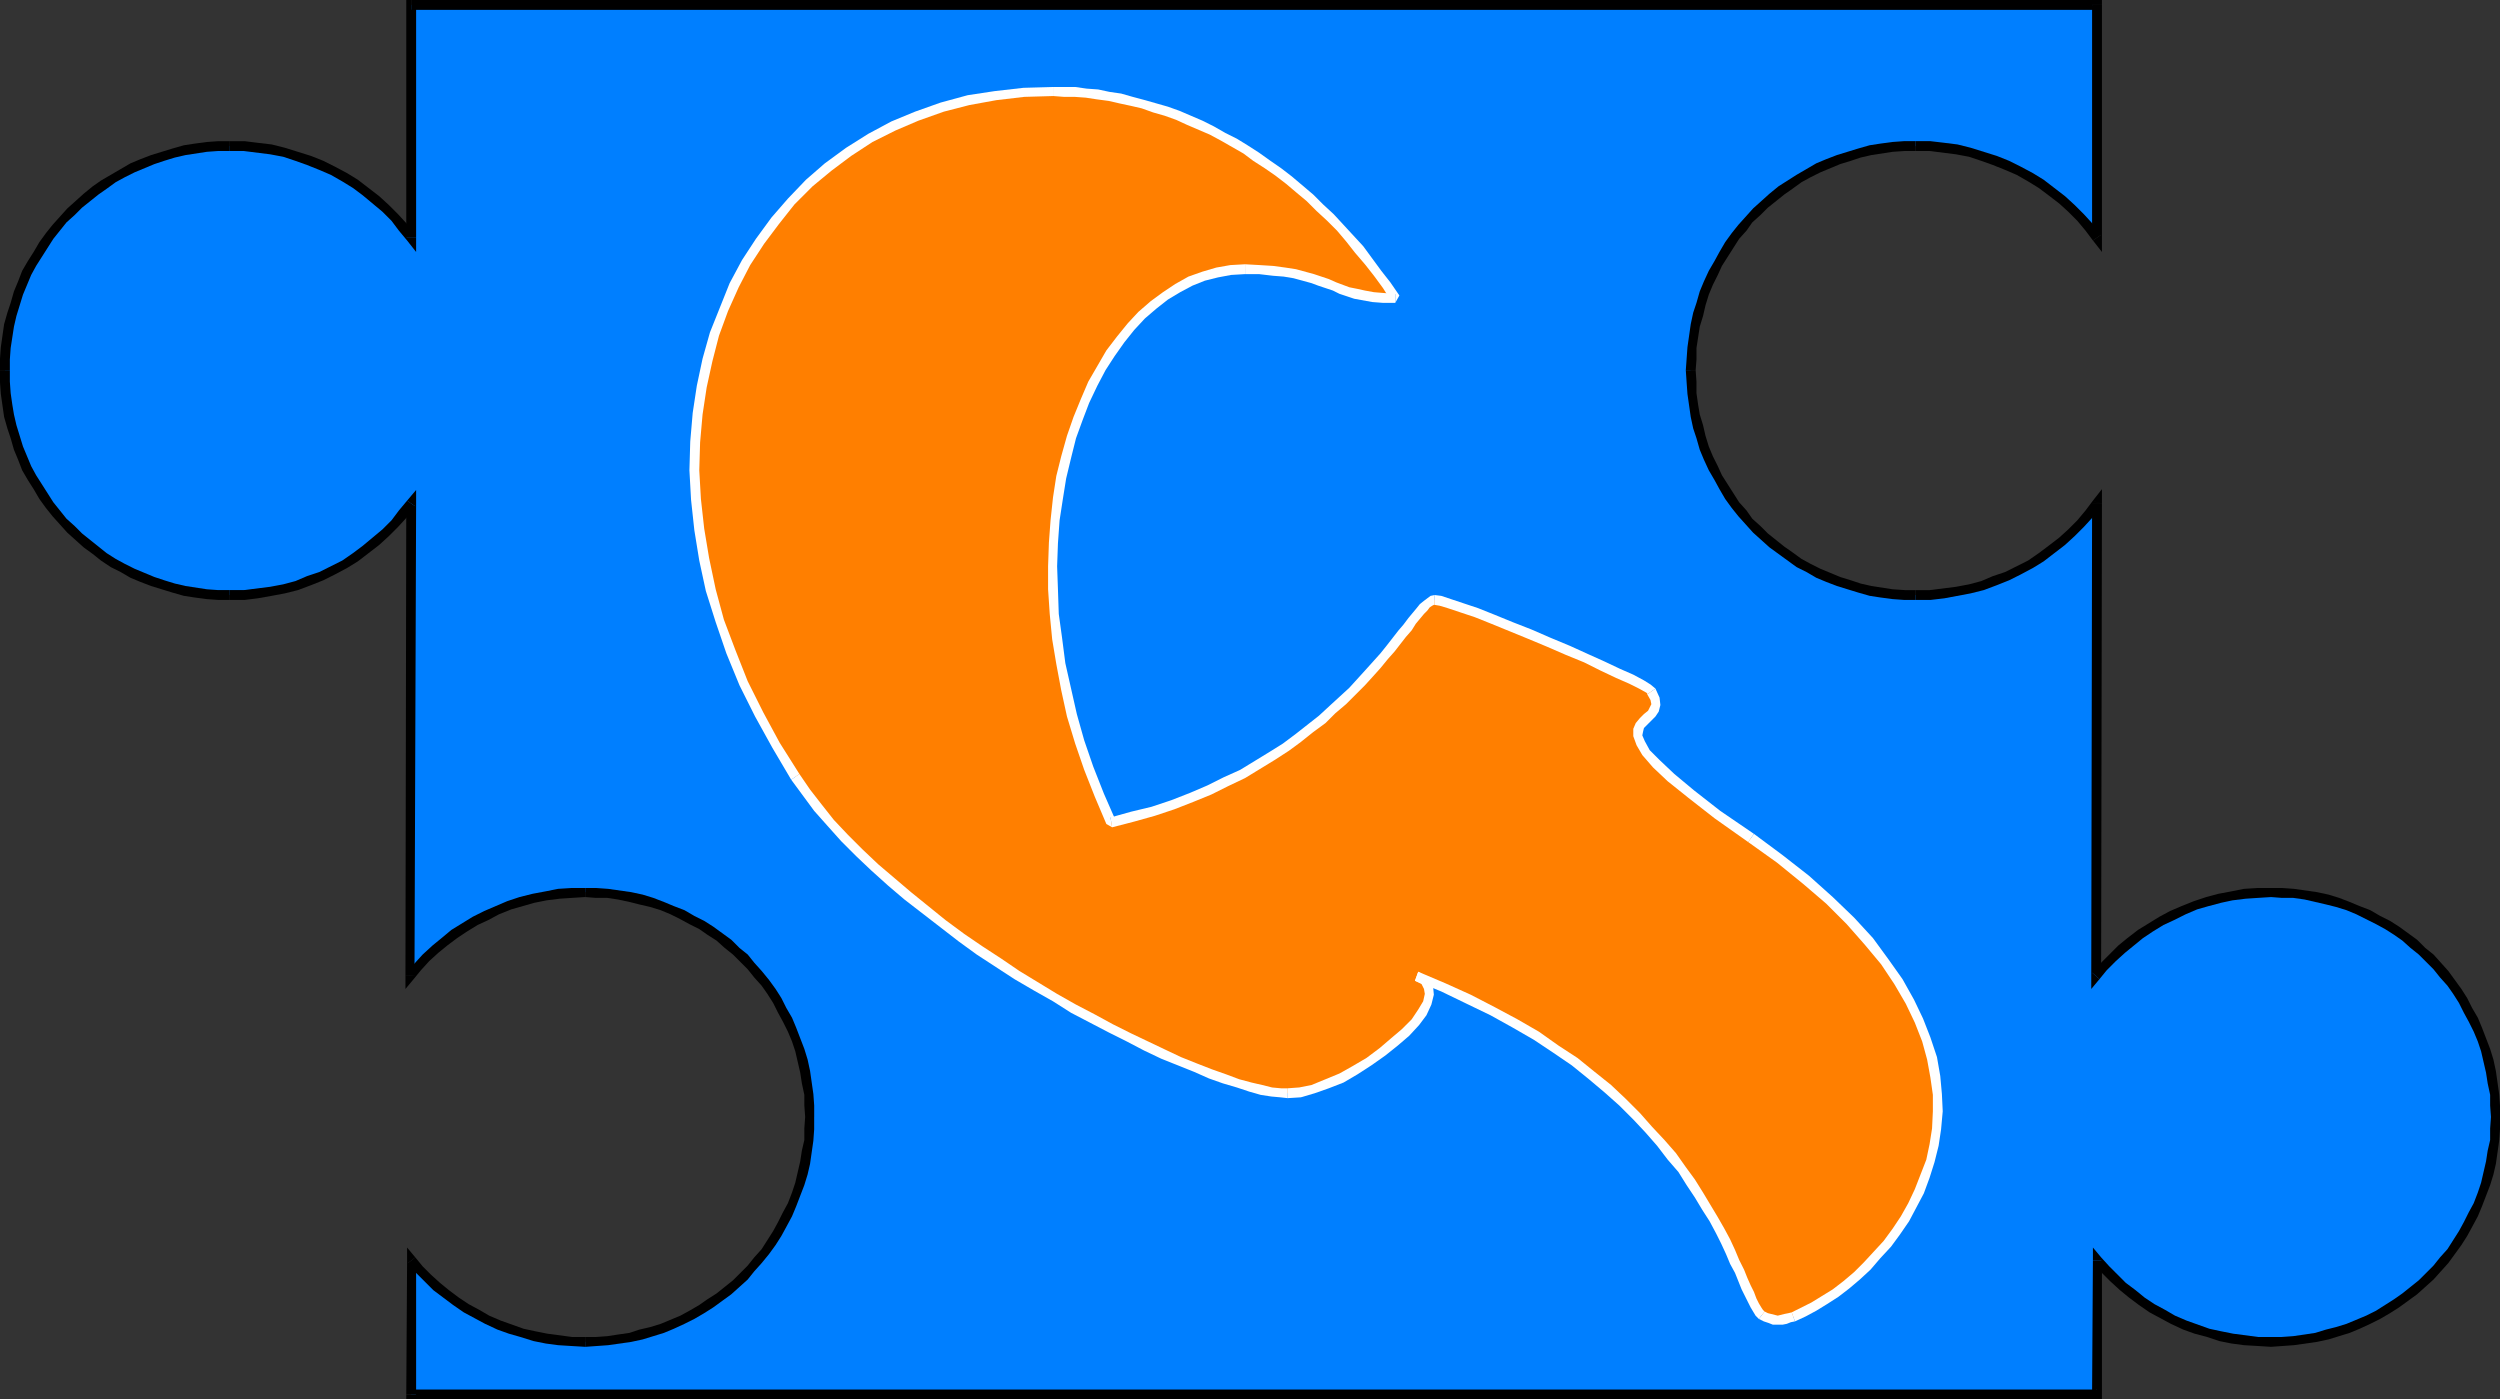 <?xml version="1.0" encoding="UTF-8" standalone="no"?>
<svg
   version="1.0"
   width="130.237mm"
   height="72.899mm"
   id="svg38"
   sodipodi:docname="Puzzle G.wmf"
   xmlns:inkscape="http://www.inkscape.org/namespaces/inkscape"
   xmlns:sodipodi="http://sodipodi.sourceforge.net/DTD/sodipodi-0.dtd"
   xmlns="http://www.w3.org/2000/svg"
   xmlns:svg="http://www.w3.org/2000/svg">
  <rect width="100%" height="100%" fill="#333333" stroke="none"/>
  <sodipodi:namedview
     id="namedview38"
     pagecolor="#ffffff"
     bordercolor="#000000"
     borderopacity="0.25"
     inkscape:showpageshadow="2"
     inkscape:pageopacity="0.0"
     inkscape:pagecheckerboard="0"
     inkscape:deskcolor="#d1d1d1"
     inkscape:document-units="mm" />
  <defs
     id="defs1">
    <pattern
       id="WMFhbasepattern"
       patternUnits="userSpaceOnUse"
       width="6"
       height="6"
       x="0"
       y="0" />
  </defs>
  <path
     style="fill:#007fff;fill-opacity:1;fill-rule:evenodd;stroke:none"
     d="M 412.888,0.97 V 46.702 l -1.616,-1.939 -1.616,-1.939 -1.778,-1.778 -1.939,-1.778 -1.939,-1.616 -2.101,-1.454 -2.101,-1.293 -2.262,-1.293 -2.424,-1.131 -2.262,-0.97 -2.424,-0.808 -2.586,-0.646 -2.586,-0.646 -2.586,-0.323 -2.747,-0.323 h -2.747 -2.262 l -2.262,0.162 -2.262,0.323 -2.101,0.323 -2.101,0.485 -2.101,0.646 -2.101,0.646 -1.939,0.808 -1.939,0.97 -2.101,0.97 -1.778,1.131 -1.778,1.131 -1.778,1.131 -1.616,1.293 -1.616,1.454 -1.616,1.454 -1.454,1.454 -1.293,1.616 -1.293,1.778 -1.293,1.616 -1.131,1.939 -1.131,1.778 -0.97,1.939 -0.808,1.939 -0.808,1.939 -0.646,2.101 -0.646,2.101 -0.485,2.101 -0.323,2.262 -0.323,2.262 -0.162,2.101 -0.162,2.262 0.162,2.424 0.162,2.262 0.323,2.101 0.323,2.262 0.485,2.101 0.646,2.101 0.646,2.101 0.808,1.939 0.808,1.939 0.97,1.939 1.131,1.778 1.131,1.939 1.293,1.616 1.293,1.778 1.293,1.616 1.454,1.454 1.616,1.454 1.616,1.454 1.616,1.293 1.778,1.131 1.778,1.293 1.778,0.97 2.101,0.97 1.939,0.97 1.939,0.808 2.101,0.646 2.101,0.646 2.101,0.485 2.101,0.323 2.262,0.323 2.262,0.162 h 2.262 2.747 l 2.747,-0.323 2.586,-0.323 2.586,-0.646 2.586,-0.646 2.424,-0.808 2.262,-0.97 2.424,-1.131 2.262,-1.293 2.101,-1.293 2.101,-1.454 1.939,-1.616 1.939,-1.778 1.778,-1.778 1.616,-1.939 1.616,-1.939 -0.162,92.918 1.454,-1.778 1.778,-1.778 1.778,-1.616 1.778,-1.616 1.939,-1.454 2.101,-1.293 1.939,-1.293 2.262,-1.131 2.101,-0.97 2.424,-0.97 2.262,-0.646 2.424,-0.808 2.424,-0.485 2.586,-0.323 2.586,-0.162 2.586,-0.162 2.262,0.162 2.262,0.162 2.262,0.323 2.101,0.323 2.101,0.485 2.101,0.646 2.101,0.646 1.939,0.808 1.939,0.808 1.939,1.131 1.939,0.97 1.778,1.131 1.778,1.293 1.616,1.293 1.616,1.454 1.616,1.293 1.454,1.616 1.293,1.616 1.293,1.616 1.293,1.778 1.131,1.778 0.97,1.939 1.131,1.778 0.808,2.101 0.808,1.939 0.646,2.101 0.646,2.101 0.485,2.101 0.323,2.262 0.323,2.101 0.162,2.262 0.162,2.262 -0.162,2.262 -0.162,2.262 -0.323,2.262 -0.323,2.101 -0.485,2.262 -0.646,1.939 -0.646,2.101 -0.808,2.101 -0.808,1.939 -1.131,1.939 -0.97,1.778 -1.131,1.778 -1.293,1.778 -1.293,1.616 -1.293,1.616 -1.454,1.616 -1.616,1.454 -1.616,1.293 -1.616,1.454 -1.778,1.131 -1.778,1.131 -1.939,1.131 -1.939,0.97 -1.939,0.808 -1.939,0.808 -2.101,0.646 -2.101,0.646 -2.101,0.485 -2.101,0.485 -2.262,0.323 h -2.262 l -2.262,0.162 -2.586,-0.162 -2.586,-0.162 -2.424,-0.323 -2.424,-0.485 -2.424,-0.646 -2.262,-0.646 -2.262,-0.97 -2.262,-0.97 -2.101,-1.131 -2.101,-1.131 -1.939,-1.293 -1.939,-1.454 -1.778,-1.616 -1.939,-1.616 -1.616,-1.616 -1.616,-1.778 v 26.34 H 80.962 v -26.34 l 1.616,1.778 1.616,1.616 1.778,1.616 1.939,1.616 1.778,1.454 2.101,1.293 2.101,1.131 2.101,1.131 2.262,0.97 2.262,0.97 2.262,0.646 2.424,0.646 2.424,0.485 2.424,0.323 2.586,0.162 2.586,0.162 2.262,-0.162 h 2.101 l 2.262,-0.323 2.262,-0.485 2.101,-0.485 2.101,-0.646 2.101,-0.646 1.939,-0.808 1.939,-0.808 1.939,-0.97 1.939,-1.131 1.778,-1.131 1.778,-1.131 1.616,-1.454 1.616,-1.293 1.454,-1.454 1.454,-1.616 1.454,-1.616 1.293,-1.616 1.293,-1.778 1.131,-1.778 0.97,-1.778 1.131,-1.939 0.808,-1.939 0.808,-2.101 0.646,-2.101 0.646,-1.939 0.485,-2.262 0.323,-2.101 0.323,-2.262 0.162,-2.262 0.162,-2.262 -0.162,-2.262 -0.162,-2.262 -0.323,-2.101 -0.323,-2.262 -0.485,-2.101 -0.646,-2.101 -0.646,-2.101 -0.808,-1.939 -0.808,-2.101 -1.131,-1.778 -0.97,-1.939 -1.131,-1.778 -1.293,-1.778 -1.293,-1.616 -1.454,-1.616 -1.454,-1.616 -1.454,-1.293 -1.616,-1.454 -1.616,-1.293 -1.778,-1.293 -1.778,-1.131 -1.939,-0.97 -1.939,-1.131 -1.939,-0.808 -1.939,-0.808 -2.101,-0.646 -2.101,-0.646 -2.101,-0.485 -2.262,-0.323 -2.262,-0.323 -2.101,-0.162 -2.262,-0.162 -2.747,0.162 -2.424,0.162 -2.586,0.323 -2.424,0.485 -2.424,0.808 -2.262,0.646 -2.424,0.97 -2.262,0.97 -2.101,1.131 -2.101,1.293 -1.939,1.293 -1.939,1.454 -1.939,1.616 -1.778,1.616 -1.616,1.778 -1.616,1.778 0.323,-92.918 -1.616,1.939 -1.616,1.939 -1.778,1.778 -1.939,1.778 -1.939,1.616 -2.101,1.454 -2.101,1.293 -2.262,1.293 -2.424,1.131 -2.424,0.97 -2.262,0.808 -2.586,0.646 -2.586,0.646 -2.747,0.323 -2.586,0.323 h -2.747 -2.262 l -2.262,-0.162 -2.262,-0.323 -2.101,-0.323 -2.101,-0.485 -2.262,-0.646 -1.939,-0.646 -1.939,-0.808 -2.101,-0.97 -1.939,-0.97 -1.778,-0.97 -1.778,-1.293 -1.778,-1.131 -1.616,-1.293 -1.616,-1.454 -1.616,-1.454 -1.454,-1.454 -1.293,-1.616 L 9.696,99.382 8.565,97.766 7.434,95.827 6.302,94.05 5.333,92.11 4.363,90.171 3.555,88.232 2.909,86.131 2.424,84.031 1.778,81.93 1.454,79.667 1.131,77.567 0.97,75.304 V 72.88 70.618 L 1.131,68.517 1.454,66.255 1.778,63.993 2.424,61.892 2.909,59.791 3.555,57.69 4.363,55.751 5.333,53.812 6.302,51.873 7.434,50.095 8.565,48.156 9.696,46.54 l 1.454,-1.778 1.293,-1.616 1.454,-1.454 1.616,-1.454 1.616,-1.454 1.616,-1.293 1.778,-1.131 1.778,-1.131 1.778,-1.131 1.939,-0.97 2.101,-0.97 1.939,-0.808 1.939,-0.646 2.262,-0.646 2.101,-0.485 2.101,-0.323 2.262,-0.323 2.262,-0.162 h 2.262 2.747 l 2.586,0.323 2.747,0.323 2.586,0.646 2.586,0.646 2.262,0.808 2.424,0.97 2.424,1.131 2.262,1.293 2.101,1.293 2.101,1.454 1.939,1.616 1.939,1.778 1.778,1.778 1.616,1.939 1.616,1.939 V 0.97 Z"
     id="path1" />
  <path
     style="fill:#000000;fill-opacity:1;fill-rule:evenodd;stroke:none"
     d="m 412.08,47.348 1.778,-0.646 V 0.97 h -1.939 V 46.702 l 1.778,-0.485 -1.616,1.131 1.778,2.262 v -2.909 z"
     id="path2" />
  <path
     style="fill:#000000;fill-opacity:1;fill-rule:evenodd;stroke:none"
     d="m 377.174,29.734 v 0 h 2.747 l 2.586,0.323 2.586,0.323 2.586,0.485 2.424,0.808 2.262,0.808 2.424,0.97 2.262,0.97 2.262,1.293 2.101,1.293 1.939,1.454 2.101,1.616 1.778,1.616 1.778,1.778 1.616,1.939 1.454,1.939 1.616,-1.131 -1.616,-2.101 -1.778,-1.939 -1.778,-1.778 -1.939,-1.778 -2.101,-1.616 -2.101,-1.616 -2.101,-1.293 -2.424,-1.293 -2.262,-1.131 -2.424,-0.97 -2.586,-0.808 -2.586,-0.808 -2.586,-0.646 -2.586,-0.323 -2.747,-0.323 h -2.909 v 0 z"
     id="path3" />
  <path
     style="fill:#000000;fill-opacity:1;fill-rule:evenodd;stroke:none"
     d="m 333.865,72.88 v 0 l 0.162,-2.101 v -2.262 l 0.323,-2.101 0.323,-2.101 0.646,-2.101 0.485,-2.101 0.646,-2.101 0.808,-1.939 0.97,-1.939 0.808,-1.778 1.131,-1.778 1.131,-1.778 1.131,-1.778 1.454,-1.616 1.131,-1.616 1.616,-1.454 1.454,-1.454 1.616,-1.293 1.616,-1.293 1.616,-1.131 1.778,-1.293 1.778,-0.97 1.939,-0.97 1.939,-0.808 1.939,-0.808 2.101,-0.646 1.939,-0.646 2.101,-0.485 2.101,-0.323 2.101,-0.323 2.424,-0.162 h 2.101 v -1.939 h -2.262 l -2.262,0.162 -2.424,0.323 -2.101,0.323 -2.262,0.646 -2.101,0.646 -2.101,0.646 -2.101,0.808 -1.939,0.808 -1.939,1.131 -1.939,1.131 -1.778,1.131 -1.778,1.131 -1.778,1.454 -1.616,1.454 -1.616,1.454 -1.454,1.616 -1.454,1.616 -1.293,1.616 -1.293,1.778 -1.131,1.939 -0.97,1.778 -1.131,1.939 -0.97,2.101 -0.808,1.939 -0.646,2.262 -0.646,1.939 -0.485,2.262 -0.323,2.262 -0.323,2.262 -0.162,2.262 -0.162,2.262 v 0 z"
     id="path4" />
  <path
     style="fill:#000000;fill-opacity:1;fill-rule:evenodd;stroke:none"
     d="m 377.174,116.188 v 0 h -2.101 l -2.424,-0.162 -2.101,-0.323 -2.101,-0.323 -2.101,-0.485 -1.939,-0.646 -2.101,-0.646 -1.939,-0.808 -1.939,-0.808 -1.939,-0.97 -1.778,-0.97 -1.778,-1.293 -1.616,-1.131 -1.616,-1.293 -1.616,-1.293 -1.454,-1.454 -1.616,-1.454 -1.131,-1.616 -1.454,-1.616 -1.131,-1.778 -1.131,-1.778 -1.131,-1.778 -0.808,-1.778 -0.97,-1.939 -0.808,-1.939 -0.646,-2.101 -0.485,-2.101 -0.646,-2.101 -0.323,-1.939 -0.323,-2.262 v -2.262 l -0.162,-2.262 h -1.939 l 0.162,2.424 0.162,2.262 0.323,2.262 0.323,2.262 0.485,2.262 0.646,1.939 0.646,2.262 0.808,1.939 0.97,2.101 1.131,1.939 0.97,1.778 1.131,1.939 1.293,1.778 1.293,1.616 1.454,1.616 1.454,1.616 1.616,1.454 1.616,1.454 1.778,1.293 1.778,1.293 1.778,1.293 1.939,0.97 1.939,1.131 1.939,0.808 2.101,0.808 2.101,0.646 2.101,0.646 2.262,0.646 2.101,0.323 2.424,0.323 2.262,0.162 h 2.262 v 0 z"
     id="path5" />
  <path
     style="fill:#000000;fill-opacity:1;fill-rule:evenodd;stroke:none"
     d="m 413.857,99.221 -1.778,-0.646 -1.454,1.939 -1.616,1.939 -1.778,1.778 -1.778,1.616 -2.101,1.616 -1.939,1.454 -2.101,1.454 -2.262,1.131 -2.262,1.131 -2.424,0.808 -2.262,0.97 -2.424,0.646 -2.586,0.485 -2.586,0.323 -2.586,0.323 h -2.747 v 1.939 h 2.909 l 2.747,-0.323 2.586,-0.485 2.586,-0.485 2.586,-0.646 2.586,-0.97 2.424,-0.97 2.262,-1.131 2.424,-1.293 2.101,-1.293 2.101,-1.616 2.101,-1.616 1.939,-1.778 1.778,-1.778 1.778,-1.939 1.616,-2.101 -1.778,-0.485 h 1.939 v -2.909 l -1.778,2.262 z"
     id="path6" />
  <path
     style="fill:#000000;fill-opacity:1;fill-rule:evenodd;stroke:none"
     d="m 411.918,191.493 1.778,0.646 0.162,-92.918 h -1.939 l -0.162,92.918 1.616,0.646 -1.616,-0.646 v 2.586 l 1.616,-1.939 z"
     id="path7" />
  <path
     style="fill:#000000;fill-opacity:1;fill-rule:evenodd;stroke:none"
     d="m 447.147,174.848 v 0 h -2.747 l -2.586,0.162 -2.424,0.485 -2.586,0.485 -2.424,0.646 -2.424,0.808 -2.424,0.97 -2.262,0.97 -2.101,1.131 -2.101,1.293 -2.101,1.293 -2.101,1.616 -1.778,1.454 -1.778,1.778 -1.778,1.778 -1.616,1.778 1.454,1.293 1.454,-1.778 1.778,-1.778 1.778,-1.616 1.778,-1.454 1.778,-1.454 1.939,-1.293 2.101,-1.293 2.101,-0.97 2.262,-1.131 2.262,-0.97 2.262,-0.646 2.424,-0.646 2.262,-0.485 2.586,-0.323 2.424,-0.162 2.586,-0.162 v 0 z"
     id="path8" />
  <path
     style="fill:#000000;fill-opacity:1;fill-rule:evenodd;stroke:none"
     d="m 492.233,219.934 v 0 -2.262 l -0.162,-2.262 -0.323,-2.262 -0.323,-2.262 -0.485,-2.262 -0.646,-2.101 -0.808,-2.101 -0.808,-2.101 -0.808,-1.939 -1.131,-1.939 -0.97,-1.939 -1.131,-1.778 -1.293,-1.778 -1.293,-1.778 -1.454,-1.616 -1.454,-1.616 -1.616,-1.293 -1.616,-1.616 -1.778,-1.293 -1.778,-1.293 -1.778,-1.131 -1.939,-0.97 -1.939,-1.131 -2.101,-0.808 -1.939,-0.808 -2.101,-0.808 -2.101,-0.646 -2.262,-0.485 -2.262,-0.323 -2.262,-0.323 -2.262,-0.162 h -2.262 v 1.778 l 2.101,0.162 h 2.262 l 2.262,0.323 2.101,0.485 2.101,0.485 1.939,0.485 2.101,0.646 1.939,0.808 1.939,0.97 1.939,0.97 1.778,0.97 1.778,1.131 1.616,1.131 1.616,1.454 1.616,1.293 1.454,1.454 1.454,1.454 1.293,1.616 1.454,1.616 1.131,1.616 1.131,1.778 0.97,1.939 0.97,1.778 0.97,1.939 0.808,1.939 0.646,1.939 0.485,2.101 0.485,2.101 0.323,2.101 0.485,2.262 v 2.101 l 0.162,2.262 v 0 z"
     id="path9" />
  <path
     style="fill:#000000;fill-opacity:1;fill-rule:evenodd;stroke:none"
     d="m 447.147,265.181 v 0 l 2.262,-0.162 2.262,-0.162 2.262,-0.323 2.262,-0.323 2.262,-0.485 2.101,-0.646 2.101,-0.646 1.939,-0.808 2.101,-0.97 1.939,-0.97 1.939,-1.131 1.778,-1.131 1.778,-1.293 1.778,-1.293 1.616,-1.454 1.616,-1.454 1.454,-1.616 1.454,-1.616 1.293,-1.778 1.293,-1.778 1.131,-1.778 0.97,-1.778 1.131,-2.101 0.808,-1.939 0.808,-2.101 0.808,-2.101 0.646,-2.101 0.485,-2.101 0.323,-2.262 0.323,-2.262 0.162,-2.262 v -2.424 h -1.778 l -0.162,2.262 v 2.262 l -0.485,2.101 -0.323,2.101 -0.485,2.101 -0.485,2.101 -0.646,1.939 -0.808,2.101 -0.97,1.778 -0.97,1.939 -0.97,1.778 -1.131,1.778 -1.131,1.778 -1.454,1.616 -1.293,1.616 -1.454,1.454 -1.454,1.454 -1.616,1.293 -1.616,1.293 -1.616,1.131 -1.778,1.131 -1.778,1.131 -1.939,0.97 -1.939,0.808 -1.939,0.808 -2.101,0.646 -1.939,0.485 -2.101,0.646 -2.101,0.323 -2.262,0.323 -2.262,0.162 h -2.101 v 0 z"
     id="path10" />
  <path
     style="fill:#000000;fill-opacity:1;fill-rule:evenodd;stroke:none"
     d="m 413.857,248.213 -1.616,0.485 1.616,1.939 1.616,1.616 1.939,1.778 1.778,1.454 1.939,1.454 2.101,1.454 2.101,1.131 2.101,1.131 2.424,1.131 2.262,0.808 2.424,0.646 2.424,0.808 2.424,0.485 2.424,0.323 2.747,0.162 2.586,0.162 v -1.939 h -2.586 l -2.424,-0.323 -2.424,-0.323 -2.424,-0.485 -2.262,-0.485 -2.262,-0.808 -2.262,-0.808 -2.262,-0.97 -1.939,-1.131 -2.101,-1.131 -1.939,-1.293 -1.778,-1.454 -1.939,-1.454 -1.616,-1.616 -1.616,-1.616 -1.616,-1.778 -1.616,0.646 1.616,-0.646 -1.616,-1.939 v 2.586 z"
     id="path11" />
  <path
     style="fill:#000000;fill-opacity:1;fill-rule:evenodd;stroke:none"
     d="m 412.888,275.523 0.97,-0.97 v -26.34 h -1.778 l -0.162,26.34 0.97,-0.97 v 1.939 h 0.97 v -0.97 z"
     id="path12" />
  <path
     style="fill:#000000;fill-opacity:1;fill-rule:evenodd;stroke:none"
     d="m 79.992,274.554 0.97,0.97 H 412.888 v -1.939 H 80.962 l 0.97,0.97 H 79.992 v 0.97 h 0.97 z"
     id="path13" />
  <path
     style="fill:#000000;fill-opacity:1;fill-rule:evenodd;stroke:none"
     d="m 81.77,247.567 -1.616,0.646 -0.162,26.34 h 1.939 v -26.34 l -1.616,0.485 1.454,-1.131 -1.616,-1.939 v 2.586 z"
     id="path14" />
  <path
     style="fill:#000000;fill-opacity:1;fill-rule:evenodd;stroke:none"
     d="m 115.221,263.242 v 0 h -2.586 l -2.424,-0.323 -2.424,-0.323 -2.424,-0.485 -2.262,-0.485 -2.262,-0.808 -2.262,-0.808 -2.262,-0.97 -1.939,-1.131 -2.101,-1.131 -1.939,-1.293 -1.939,-1.454 -1.778,-1.454 -1.778,-1.616 -1.616,-1.616 -1.454,-1.778 -1.454,1.131 1.616,1.939 1.616,1.616 1.778,1.778 1.939,1.454 1.939,1.454 2.101,1.454 2.101,1.131 2.101,1.131 2.424,1.131 2.262,0.808 2.262,0.646 2.586,0.808 2.424,0.485 2.424,0.323 2.586,0.162 2.747,0.162 v 0 z"
     id="path15" />
  <path
     style="fill:#000000;fill-opacity:1;fill-rule:evenodd;stroke:none"
     d="m 158.529,219.934 v 0 l -0.162,2.262 v 2.262 l -0.485,2.101 -0.323,2.101 -0.485,2.101 -0.485,2.101 -0.646,1.939 -0.808,2.101 -0.97,1.778 -0.97,1.939 -0.97,1.778 -1.131,1.778 -1.131,1.778 -1.454,1.616 -1.293,1.616 -1.454,1.454 -1.454,1.454 -1.616,1.293 -1.616,1.293 -1.778,1.131 -1.616,1.131 -1.939,1.131 -1.778,0.97 -1.939,0.808 -1.939,0.808 -2.101,0.646 -2.101,0.485 -1.939,0.646 -2.262,0.323 -2.101,0.323 -2.262,0.162 h -2.101 v 1.939 l 2.262,-0.162 2.262,-0.162 2.262,-0.323 2.262,-0.323 2.262,-0.485 2.101,-0.646 2.101,-0.646 1.939,-0.808 2.101,-0.97 1.939,-0.97 1.939,-1.131 1.778,-1.131 1.778,-1.293 1.778,-1.293 1.616,-1.454 1.616,-1.454 1.293,-1.616 1.454,-1.616 1.454,-1.778 1.293,-1.778 1.131,-1.778 0.97,-1.778 1.131,-2.101 0.808,-1.939 0.808,-2.101 0.808,-2.101 0.646,-2.101 0.485,-2.101 0.323,-2.262 0.323,-2.262 0.162,-2.262 v -2.424 0 z"
     id="path16" />
  <path
     style="fill:#000000;fill-opacity:1;fill-rule:evenodd;stroke:none"
     d="m 115.221,176.626 v 0 l 2.101,0.162 h 2.262 l 2.101,0.323 2.262,0.485 1.939,0.485 2.101,0.485 2.101,0.646 1.939,0.808 1.939,0.97 1.778,0.97 1.939,0.97 1.616,1.131 1.778,1.131 1.616,1.454 1.616,1.293 1.454,1.454 1.454,1.454 1.293,1.616 1.454,1.616 1.131,1.616 1.131,1.778 0.97,1.939 0.97,1.778 0.97,1.939 0.808,1.939 0.646,1.939 0.485,2.101 0.485,2.101 0.323,2.101 0.485,2.262 v 2.101 l 0.162,2.262 h 1.778 v -2.262 l -0.162,-2.262 -0.323,-2.262 -0.323,-2.262 -0.485,-2.262 -0.646,-2.101 -0.808,-2.101 -0.808,-2.101 -0.808,-1.939 -1.131,-1.939 -0.97,-1.939 -1.131,-1.778 -1.293,-1.778 -1.454,-1.778 -1.454,-1.616 -1.293,-1.616 -1.616,-1.293 -1.616,-1.616 -1.778,-1.293 -1.778,-1.293 -1.778,-1.131 -1.939,-0.97 -1.939,-1.131 -2.101,-0.808 -1.939,-0.808 -2.101,-0.808 -2.101,-0.646 -2.262,-0.485 -2.262,-0.323 -2.262,-0.323 -2.262,-0.162 h -2.262 v 0 z"
     id="path17" />
  <path
     style="fill:#000000;fill-opacity:1;fill-rule:evenodd;stroke:none"
     d="m 79.83,192.139 1.616,0.646 1.454,-1.778 1.616,-1.778 1.778,-1.616 1.778,-1.454 1.939,-1.454 1.939,-1.293 2.101,-1.293 2.101,-0.97 2.101,-1.131 2.424,-0.97 2.262,-0.646 2.262,-0.646 2.424,-0.485 2.586,-0.323 2.424,-0.162 2.586,-0.162 v -1.778 h -2.747 l -2.586,0.162 -2.424,0.485 -2.586,0.485 -2.586,0.646 -2.424,0.808 -2.262,0.97 -2.262,0.97 -2.262,1.131 -2.101,1.293 -2.101,1.293 -1.939,1.616 -1.778,1.454 -1.939,1.778 -1.616,1.778 -1.616,1.778 1.616,0.646 H 79.83 v 2.586 l 1.616,-1.939 z"
     id="path18" />
  <path
     style="fill:#000000;fill-opacity:1;fill-rule:evenodd;stroke:none"
     d="m 81.77,99.706 -1.778,-0.485 -0.162,92.918 h 1.778 l 0.323,-92.918 -1.778,-0.646 1.778,0.646 v -2.747 l -1.778,2.101 z"
     id="path19" />
  <path
     style="fill:#000000;fill-opacity:1;fill-rule:evenodd;stroke:none"
     d="m 45.248,118.128 v 0 h 2.909 l 2.586,-0.323 2.747,-0.485 2.586,-0.485 2.586,-0.646 2.586,-0.97 2.424,-0.97 2.262,-1.131 2.424,-1.293 2.101,-1.293 2.101,-1.616 2.101,-1.616 1.939,-1.778 1.778,-1.778 1.778,-1.939 1.616,-2.101 -1.616,-1.131 -1.616,1.939 -1.454,1.939 -1.778,1.778 -1.939,1.616 -1.939,1.616 -1.939,1.454 -2.101,1.454 -2.262,1.131 -2.262,1.131 -2.424,0.808 -2.262,0.97 -2.424,0.646 -2.586,0.485 -2.586,0.323 -2.586,0.323 h -2.747 v 0 z"
     id="path20" />
  <path
     style="fill:#000000;fill-opacity:1;fill-rule:evenodd;stroke:none"
     d="m 0,72.88 v 0 2.424 l 0.162,2.262 0.323,2.262 0.323,2.262 0.646,2.262 0.646,1.939 0.646,2.262 0.808,1.939 0.808,2.101 1.131,1.939 1.131,1.778 1.131,1.939 1.293,1.778 1.293,1.616 1.454,1.616 1.454,1.616 1.616,1.454 1.616,1.454 1.778,1.293 1.616,1.293 1.939,1.293 1.939,0.97 1.939,1.131 1.939,0.808 2.101,0.808 2.101,0.646 2.101,0.646 2.262,0.646 2.101,0.323 2.424,0.323 2.262,0.162 h 2.262 v -1.939 h -2.262 l -2.262,-0.162 -2.101,-0.323 -2.101,-0.323 -2.101,-0.485 -2.101,-0.646 -1.939,-0.646 -1.939,-0.808 -1.939,-0.808 -1.939,-0.97 -1.778,-0.97 -1.778,-1.131 -1.616,-1.293 -1.616,-1.293 -1.616,-1.293 -1.454,-1.454 -1.616,-1.454 -1.293,-1.616 L 10.504,98.898 9.373,97.12 8.242,95.342 7.11,93.565 6.141,91.787 5.333,89.848 4.525,87.909 3.878,85.808 3.232,83.707 2.747,81.607 2.424,79.667 2.101,77.405 1.939,75.143 v -2.262 0 z"
     id="path21" />
  <path
     style="fill:#000000;fill-opacity:1;fill-rule:evenodd;stroke:none"
     d="m 45.248,27.795 v 0 h -2.262 l -2.262,0.162 -2.424,0.323 -2.101,0.323 -2.262,0.646 -2.101,0.646 -2.101,0.646 -2.101,0.808 -1.939,0.808 -1.939,1.131 -1.939,1.131 -1.939,1.131 -1.616,1.131 -1.778,1.454 -1.616,1.454 -1.616,1.454 -1.454,1.616 -1.454,1.616 L 9.05,45.894 7.757,47.671 6.626,49.61 5.494,51.388 4.363,53.327 3.555,55.428 2.747,57.367 2.101,59.629 1.454,61.569 0.808,63.831 0.485,66.093 0.162,68.356 0,70.618 v 2.262 h 1.939 v -2.101 l 0.162,-2.262 0.323,-2.101 0.323,-2.101 0.485,-2.101 0.646,-2.101 0.646,-2.101 0.808,-1.939 0.808,-1.939 0.97,-1.778 1.131,-1.778 1.131,-1.778 1.131,-1.778 1.293,-1.616 1.293,-1.616 1.616,-1.454 1.454,-1.454 1.616,-1.293 1.616,-1.293 1.616,-1.131 1.778,-1.293 1.778,-0.97 1.939,-0.97 1.939,-0.808 1.939,-0.808 1.939,-0.646 2.101,-0.646 2.101,-0.485 2.101,-0.323 2.101,-0.323 2.262,-0.162 h 2.262 v 0 z"
     id="path22" />
  <path
     style="fill:#000000;fill-opacity:1;fill-rule:evenodd;stroke:none"
     d="M 79.992,46.702 81.77,46.217 80.154,44.116 78.376,42.177 76.598,40.399 74.659,38.622 72.558,37.006 70.458,35.39 68.357,34.097 65.933,32.804 63.67,31.673 61.246,30.703 58.661,29.895 56.075,29.088 53.49,28.441 50.742,28.118 48.157,27.795 h -2.909 v 1.939 h 2.747 l 2.586,0.323 2.586,0.323 2.586,0.485 2.424,0.808 2.262,0.808 2.424,0.97 2.262,0.97 2.262,1.293 2.101,1.293 1.939,1.454 1.939,1.616 1.939,1.616 1.778,1.778 1.454,1.939 1.616,1.939 1.778,-0.646 -1.778,0.646 1.778,2.262 v -2.909 z"
     id="path23" />
  <path
     style="fill:#000000;fill-opacity:1;fill-rule:evenodd;stroke:none"
     d="M 80.962,0 79.992,0.97 V 46.702 h 1.939 V 0.97 L 80.962,1.939 V 0 H 79.992 v 0.97 z"
     id="path24" />
  <path
     style="fill:#000000;fill-opacity:1;fill-rule:evenodd;stroke:none"
     d="M 413.857,0.97 412.888,0 H 80.962 V 1.939 H 412.888 l -0.97,-0.97 h 1.939 V 0 h -0.97 z"
     id="path25" />
  <path
     style="fill:#ff7f00;fill-opacity:1;fill-rule:evenodd;stroke:none"
     d="m 207.333,17.937 2.101,0.162 h 2.262 l 2.262,0.162 2.101,0.323 2.262,0.485 2.262,0.323 2.262,0.485 2.262,0.646 2.262,0.646 2.262,0.808 2.262,0.808 2.262,0.97 2.262,0.97 2.101,0.97 2.262,1.131 2.262,1.293 2.101,1.293 2.262,1.454 2.101,1.454 2.101,1.616 2.262,1.616 1.939,1.616 2.101,1.778 1.939,1.939 2.101,1.939 1.939,2.101 1.778,2.101 1.939,2.101 1.778,2.262 1.778,2.424 1.778,2.424 1.778,2.586 -2.262,-0.162 -2.101,-0.162 -1.778,-0.323 -1.616,-0.323 -1.454,-0.485 -1.454,-0.485 -1.293,-0.485 -1.454,-0.485 -1.454,-0.485 -1.454,-0.646 -1.616,-0.323 -1.778,-0.485 -2.101,-0.323 -2.262,-0.323 -2.586,-0.162 -2.909,-0.162 -2.747,0.162 -2.747,0.485 -2.586,0.808 -2.586,0.97 -2.586,1.293 -2.424,1.454 -2.424,1.778 -2.262,2.101 -2.101,2.262 -2.101,2.424 -1.939,2.747 -1.778,3.07 -1.778,3.07 -1.454,3.232 -1.454,3.555 -1.131,3.717 -1.131,3.878 -0.97,3.878 -0.646,4.202 -0.646,4.363 -0.323,4.363 v 4.686 4.525 l 0.323,4.848 0.485,4.848 0.646,5.01 1.131,5.01 1.131,5.171 1.616,5.171 1.778,5.171 1.939,5.333 2.424,5.333 4.202,-1.131 4.04,-1.131 3.878,-1.293 3.717,-1.293 3.394,-1.616 3.394,-1.454 3.232,-1.616 2.909,-1.778 2.909,-1.778 2.586,-1.778 2.586,-1.778 2.424,-1.939 2.262,-1.778 2.101,-1.778 1.939,-1.939 1.939,-1.778 1.778,-1.778 1.454,-1.778 1.616,-1.616 1.293,-1.778 1.293,-1.454 1.293,-1.454 1.131,-1.454 0.97,-1.293 0.808,-1.131 0.97,-0.97 0.646,-0.97 0.646,-0.808 0.808,-0.646 0.485,-0.323 0.485,-0.485 h 0.485 l 1.131,0.162 1.778,0.485 2.424,0.808 2.909,1.131 3.232,1.293 3.555,1.293 3.717,1.616 3.717,1.454 3.717,1.616 3.555,1.616 3.394,1.616 2.909,1.293 2.586,1.293 2.101,0.97 1.293,0.808 0.646,0.485 0.808,1.454 0.162,1.131 -0.323,1.131 -0.646,0.808 -0.646,0.646 -0.808,0.808 -0.808,0.808 -0.323,0.808 v 1.293 l 0.485,1.454 1.131,1.778 1.939,2.262 2.909,2.586 4.04,3.394 5.171,3.878 6.464,4.686 5.818,4.202 5.171,4.04 4.525,4.04 4.202,4.04 3.555,4.04 3.07,4.04 2.747,3.878 2.262,3.878 1.778,3.878 1.454,3.717 1.131,3.555 0.646,3.717 0.323,3.394 0.162,3.394 -0.162,3.394 -0.485,3.232 -0.808,3.232 -0.97,2.909 -1.131,2.909 -1.454,2.909 -1.454,2.586 -1.616,2.424 -1.939,2.424 -1.939,2.262 -1.939,2.101 -2.101,1.939 -1.939,1.778 -2.262,1.778 -2.101,1.293 -2.101,1.293 -2.101,1.131 -1.939,0.97 -0.646,0.162 -0.808,0.162 -0.808,0.162 h -0.808 -0.808 l -0.808,-0.162 -0.808,-0.323 -0.646,-0.485 -0.485,-0.323 -0.485,-0.808 -0.485,-0.808 -0.485,-0.97 -0.646,-1.131 -0.485,-1.293 -0.808,-1.616 -0.646,-1.616 -0.808,-1.778 -0.97,-1.939 -0.97,-2.101 -0.97,-2.101 -1.293,-2.262 -1.454,-2.424 -1.454,-2.424 -1.616,-2.424 -1.778,-2.586 -1.939,-2.586 -2.101,-2.586 -2.424,-2.747 -2.424,-2.586 -2.747,-2.747 -2.909,-2.586 -3.07,-2.586 -3.555,-2.747 -3.555,-2.586 -3.878,-2.586 -4.202,-2.424 -4.363,-2.424 -4.686,-2.424 -5.01,-2.262 -5.333,-2.262 1.616,0.97 0.808,1.293 0.162,1.454 -0.485,1.616 -0.97,1.778 -1.454,1.939 -1.939,2.101 -2.101,1.939 -2.424,1.939 -2.586,1.778 -2.747,1.778 -2.747,1.454 -2.747,1.293 -2.747,0.97 -2.586,0.646 -2.424,0.162 h -1.454 l -1.778,-0.323 -1.939,-0.323 -2.262,-0.646 -2.424,-0.646 -2.586,-0.808 -2.747,-1.131 -2.909,-1.131 -3.232,-1.293 -3.232,-1.454 -3.232,-1.616 -3.555,-1.616 -3.555,-1.778 -3.555,-1.939 -3.717,-1.939 -3.717,-2.101 -3.555,-2.262 -3.878,-2.262 -3.555,-2.424 -3.717,-2.424 -3.717,-2.586 -3.555,-2.586 -3.555,-2.747 -3.394,-2.747 -3.232,-2.747 -3.232,-2.909 -3.07,-2.909 -2.909,-2.909 -2.747,-2.909 -2.424,-3.07 -2.424,-3.07 -2.101,-3.07 -3.878,-6.141 -3.232,-6.141 -3.07,-6.141 -2.586,-6.141 -2.101,-6.141 -1.778,-5.979 -1.293,-5.979 -0.97,-5.979 -0.646,-5.817 -0.323,-5.818 0.162,-5.656 0.485,-5.494 0.808,-5.333 1.131,-5.171 1.454,-5.171 1.778,-4.848 2.101,-4.686 2.262,-4.525 2.747,-4.202 2.909,-4.04 3.232,-3.878 3.555,-3.555 3.717,-3.232 4.04,-2.909 4.202,-2.747 4.525,-2.262 4.686,-2.101 5.01,-1.778 5.171,-1.293 5.333,-0.97 5.494,-0.485 z"
     id="path26" />
  <path
     style="fill:#ffffff;fill-opacity:1;fill-rule:evenodd;stroke:none"
     d="m 274.72,59.629 0.808,-1.454 -1.778,-2.586 -1.778,-2.262 -1.778,-2.424 -1.778,-2.424 -1.939,-2.101 -1.939,-2.101 -1.939,-2.101 -2.101,-1.939 -1.939,-1.939 -2.101,-1.778 -2.101,-1.778 -2.101,-1.616 -2.101,-1.454 -2.262,-1.616 -2.262,-1.454 -2.101,-1.293 -2.262,-1.131 -2.262,-1.293 -2.262,-1.131 -2.262,-0.97 -2.262,-0.97 -2.262,-0.808 -2.262,-0.646 -2.262,-0.646 -2.424,-0.646 -2.262,-0.646 -2.262,-0.323 -2.262,-0.485 -2.262,-0.162 -2.262,-0.323 h -2.262 -2.101 v 1.778 l 2.101,0.162 h 2.101 l 2.262,0.162 2.101,0.323 2.424,0.323 2.101,0.485 2.262,0.485 2.101,0.485 2.262,0.808 2.262,0.646 2.262,0.808 2.101,0.97 2.262,0.97 2.262,0.97 2.101,1.131 2.262,1.293 2.262,1.293 1.939,1.454 2.262,1.454 2.101,1.454 2.101,1.616 2.101,1.778 1.939,1.616 1.939,1.939 2.101,1.939 1.939,1.939 1.778,2.101 1.778,2.262 1.939,2.262 1.778,2.262 1.778,2.424 1.616,2.586 0.808,-1.454 z"
     id="path27" />
  <path
     style="fill:#ffffff;fill-opacity:1;fill-rule:evenodd;stroke:none"
     d="m 245.147,53.973 v 0 h 2.747 l 2.747,0.323 2.101,0.162 1.939,0.323 1.778,0.485 1.778,0.485 1.293,0.485 1.454,0.485 1.454,0.485 1.293,0.646 1.454,0.485 1.454,0.485 1.778,0.323 1.778,0.323 2.101,0.162 h 2.424 v -1.778 l -2.262,-0.162 -1.939,-0.162 -1.778,-0.323 -1.454,-0.323 -1.616,-0.323 -1.293,-0.485 -1.293,-0.485 -1.454,-0.646 -1.454,-0.485 -1.454,-0.485 -1.778,-0.485 -1.778,-0.485 -2.101,-0.323 -2.424,-0.323 -2.586,-0.162 -2.909,-0.162 v 0 z"
     id="path28" />
  <path
     style="fill:#ffffff;fill-opacity:1;fill-rule:evenodd;stroke:none"
     d="m 218.645,160.951 0.97,0.485 -2.262,-5.171 -2.101,-5.333 -1.778,-5.171 -1.454,-5.171 -1.131,-5.01 -1.131,-5.01 -0.646,-5.01 -0.646,-4.686 -0.162,-4.848 -0.162,-4.525 0.162,-4.525 0.323,-4.525 0.646,-4.202 0.646,-4.04 0.97,-4.04 0.97,-3.878 1.293,-3.555 1.293,-3.394 1.616,-3.394 1.616,-3.07 1.778,-2.747 1.939,-2.747 1.939,-2.424 2.101,-2.262 2.262,-1.939 2.262,-1.778 2.424,-1.454 2.424,-1.293 2.424,-0.97 2.586,-0.646 2.586,-0.485 2.747,-0.162 v -1.939 l -2.909,0.162 -2.747,0.485 -2.747,0.808 -2.747,0.97 -2.586,1.454 -2.424,1.616 -2.424,1.778 -2.424,2.101 -2.101,2.262 -2.101,2.586 -2.101,2.747 -1.778,3.07 -1.778,3.07 -1.454,3.394 -1.454,3.555 -1.293,3.717 -1.131,4.04 -0.97,3.878 -0.646,4.202 -0.485,4.525 -0.323,4.363 -0.162,4.686 v 4.525 l 0.323,4.848 0.485,5.01 0.808,4.848 0.97,5.171 1.131,5.171 1.616,5.333 1.778,5.171 2.101,5.333 2.262,5.333 1.131,0.646 z"
     id="path29" />
  <path
     style="fill:#ffffff;fill-opacity:1;fill-rule:evenodd;stroke:none"
     d="m 282.476,117.158 v 0 l -0.808,0.162 -0.646,0.485 -0.646,0.485 -0.808,0.646 -0.646,0.808 -0.808,0.97 -0.808,0.97 -0.97,1.293 -0.97,1.131 -1.131,1.454 -1.131,1.454 -1.293,1.616 -1.454,1.616 -1.454,1.616 -1.616,1.778 -1.616,1.778 -1.939,1.778 -1.939,1.778 -2.101,1.939 -2.262,1.778 -2.262,1.778 -2.586,1.939 -2.586,1.616 -2.909,1.778 -2.909,1.778 -3.232,1.454 -3.232,1.616 -3.394,1.454 -3.717,1.454 -3.878,1.293 -4.04,0.97 -4.04,1.131 0.323,1.939 4.363,-1.131 4.04,-1.131 3.878,-1.293 3.717,-1.454 3.555,-1.454 3.232,-1.616 3.394,-1.616 2.909,-1.778 2.909,-1.778 2.747,-1.778 2.424,-1.778 2.424,-1.939 2.424,-1.778 1.939,-1.939 2.101,-1.778 1.939,-1.939 1.778,-1.778 1.616,-1.778 1.454,-1.616 1.454,-1.778 1.293,-1.454 1.131,-1.454 1.131,-1.454 1.131,-1.293 0.808,-1.293 0.808,-0.97 0.808,-0.97 0.646,-0.646 0.485,-0.646 0.485,-0.323 0.323,-0.162 h 0.162 v 0 z"
     id="path30" />
  <path
     style="fill:#ffffff;fill-opacity:1;fill-rule:evenodd;stroke:none"
     d="m 325.947,135.58 v 0 l -0.97,-0.808 -1.293,-0.808 -2.101,-1.131 -2.586,-1.131 -3.07,-1.454 -3.232,-1.454 -3.555,-1.616 -3.878,-1.616 -3.717,-1.616 -3.717,-1.454 -3.555,-1.454 -3.232,-1.293 -2.909,-0.97 -2.424,-0.808 -1.939,-0.646 -1.293,-0.162 v 1.939 l 0.97,0.162 1.616,0.485 2.424,0.808 2.909,0.97 3.232,1.293 3.555,1.454 3.555,1.454 3.878,1.616 3.717,1.616 3.555,1.454 3.232,1.616 3.07,1.454 2.586,1.131 1.939,0.97 1.454,0.808 0.162,0.162 v 0.162 z"
     id="path31" />
  <path
     style="fill:#ffffff;fill-opacity:1;fill-rule:evenodd;stroke:none"
     d="m 345.339,164.183 v 0 l -6.626,-4.525 -5.171,-4.04 -3.878,-3.232 -2.909,-2.747 -1.939,-1.939 -0.97,-1.778 -0.485,-1.131 0.162,-0.808 0.162,-0.646 0.646,-0.646 0.808,-0.808 0.808,-0.808 0.646,-0.97 0.323,-1.293 -0.162,-1.454 -0.808,-1.778 -1.616,1.131 0.646,1.131 0.162,0.808 -0.323,0.646 -0.323,0.646 -0.808,0.646 -0.808,0.808 -0.808,0.97 -0.485,1.131 v 1.454 l 0.646,1.778 1.131,1.939 2.101,2.424 2.909,2.747 4.04,3.232 5.171,4.04 6.626,4.686 v 0 z"
     id="path32" />
  <path
     style="fill:#ffffff;fill-opacity:1;fill-rule:evenodd;stroke:none"
     d="m 353.419,260.172 v 0 l 2.101,-0.97 2.101,-1.131 2.101,-1.293 2.262,-1.454 2.101,-1.616 2.101,-1.778 2.101,-1.939 1.939,-2.262 2.101,-2.262 1.778,-2.424 1.778,-2.586 1.454,-2.747 1.454,-2.747 1.131,-3.07 0.97,-3.07 0.808,-3.232 0.485,-3.232 0.323,-3.555 -0.162,-3.394 -0.323,-3.555 -0.646,-3.717 -1.293,-3.878 -1.454,-3.717 -1.778,-3.717 -2.262,-4.04 -2.747,-3.878 -3.07,-4.202 -3.717,-4.04 -4.202,-4.04 -4.686,-4.202 -5.171,-4.04 -5.656,-4.202 -1.131,1.616 5.656,4.04 5.171,4.202 4.525,3.878 4.04,4.04 3.555,4.04 3.232,3.878 2.586,3.878 2.262,3.878 1.778,3.717 1.454,3.717 0.97,3.555 0.646,3.555 0.485,3.394 v 3.232 l -0.162,3.394 -0.485,3.07 -0.646,3.07 -1.131,2.909 -1.131,2.909 -1.293,2.747 -1.454,2.586 -1.616,2.424 -1.778,2.424 -1.939,2.101 -1.939,2.101 -1.939,1.939 -2.101,1.778 -2.101,1.616 -2.101,1.293 -2.101,1.293 -1.939,0.97 -1.939,0.97 v 0 z"
     id="path33" />
  <path
     style="fill:#ffffff;fill-opacity:1;fill-rule:evenodd;stroke:none"
     d="m 346.308,259.687 v 0 l 0.97,0.485 0.97,0.323 0.808,0.323 h 0.97 0.97 l 0.808,-0.162 0.808,-0.323 0.808,-0.162 -0.646,-1.778 -0.646,0.162 -0.808,0.162 -0.646,0.162 -0.646,0.162 -0.646,-0.162 -0.646,-0.162 -0.646,-0.162 -0.646,-0.323 v 0 z"
     id="path34" />
  <path
     style="fill:#ffffff;fill-opacity:1;fill-rule:evenodd;stroke:none"
     d="m 279.244,191.331 -0.646,1.778 5.171,2.101 5.01,2.424 4.686,2.262 4.363,2.424 4.202,2.424 3.878,2.586 3.555,2.424 3.394,2.747 3.07,2.586 2.909,2.586 2.747,2.747 2.424,2.586 2.262,2.586 2.101,2.747 2.101,2.424 1.616,2.586 1.616,2.424 1.454,2.424 1.454,2.262 1.293,2.424 0.97,1.939 0.97,2.101 0.808,1.939 0.97,1.778 0.646,1.616 0.646,1.616 0.646,1.293 0.646,1.293 0.485,0.97 0.485,0.808 0.485,0.808 0.646,0.646 1.131,-1.454 -0.323,-0.323 -0.323,-0.485 -0.485,-0.808 -0.485,-0.97 -0.485,-1.293 -0.646,-1.293 -0.646,-1.454 -0.646,-1.616 -0.97,-1.939 -0.808,-1.939 -0.97,-2.101 -1.131,-2.101 -1.293,-2.262 -1.454,-2.424 -1.454,-2.424 -1.616,-2.586 -1.778,-2.424 -1.939,-2.747 -2.262,-2.586 -2.424,-2.586 -2.424,-2.747 -2.747,-2.747 -2.909,-2.747 -3.232,-2.586 -3.394,-2.747 -3.717,-2.424 -3.878,-2.747 -4.202,-2.424 -4.525,-2.424 -4.686,-2.424 -5.01,-2.262 -5.333,-2.262 -0.646,1.778 z"
     id="path35" />
  <path
     style="fill:#ffffff;fill-opacity:1;fill-rule:evenodd;stroke:none"
     d="m 253.55,216.217 v 0 l 2.586,-0.162 2.747,-0.808 2.747,-0.97 2.909,-1.131 2.747,-1.616 2.747,-1.778 2.747,-1.939 2.424,-1.939 2.262,-1.939 1.939,-2.101 1.454,-1.939 0.97,-2.101 0.485,-1.939 -0.162,-1.778 -1.131,-1.616 -1.778,-1.131 -0.646,1.778 1.293,0.646 0.485,0.97 0.162,0.97 -0.323,1.454 -0.97,1.616 -1.293,1.939 -1.939,1.939 -2.101,1.778 -2.262,1.939 -2.586,1.939 -2.747,1.616 -2.586,1.454 -2.747,1.131 -2.747,1.131 -2.424,0.485 -2.262,0.162 v 0 z"
     id="path36" />
  <path
     style="fill:#ffffff;fill-opacity:1;fill-rule:evenodd;stroke:none"
     d="m 155.782,153.517 v 0 l 2.262,3.07 2.262,3.07 2.586,2.909 2.747,3.07 2.909,2.909 3.07,2.909 3.232,2.909 3.232,2.747 3.555,2.747 3.555,2.747 3.555,2.747 3.555,2.586 3.717,2.424 3.717,2.424 3.878,2.262 3.717,2.101 3.555,2.262 3.717,1.939 3.717,1.939 3.555,1.778 3.394,1.778 3.394,1.616 3.232,1.293 3.232,1.293 2.909,1.293 2.747,0.97 2.747,0.808 2.424,0.808 2.262,0.646 2.101,0.323 1.778,0.162 1.454,0.162 v -1.939 h -1.293 l -1.778,-0.162 -1.939,-0.485 -2.101,-0.485 -2.424,-0.646 -2.586,-0.97 -2.747,-0.97 -2.909,-1.131 -3.232,-1.293 -3.07,-1.454 -3.394,-1.616 -3.394,-1.616 -3.555,-1.778 -3.555,-1.939 -3.717,-1.939 -3.717,-2.101 -3.717,-2.262 -3.717,-2.262 -3.555,-2.424 -3.717,-2.424 -3.555,-2.424 -3.717,-2.747 -3.394,-2.747 -3.394,-2.747 -3.232,-2.747 -3.232,-2.747 -3.07,-2.909 -2.909,-2.909 -2.747,-2.909 -2.424,-3.07 -2.262,-2.909 -2.101,-3.07 v 0 z"
     id="path37" />
  <path
     style="fill:#ffffff;fill-opacity:1;fill-rule:evenodd;stroke:none"
     d="m 207.333,17.129 v 0 l -5.818,0.162 -5.656,0.646 -5.333,0.808 -5.333,1.454 -5.01,1.778 -4.686,1.939 -4.525,2.424 -4.363,2.747 -4.202,3.07 -3.717,3.232 -3.555,3.717 -3.232,3.717 -3.07,4.202 -2.747,4.202 -2.424,4.525 -1.939,4.848 -1.939,4.848 -1.454,5.171 -1.131,5.333 -0.808,5.333 -0.485,5.656 -0.162,5.656 0.323,5.818 0.646,5.979 0.97,5.979 1.293,5.979 1.939,6.141 2.101,6.141 2.586,6.302 3.07,6.141 3.394,6.141 3.717,6.302 1.616,-1.131 -3.878,-6.141 -3.232,-5.979 -3.07,-6.141 -2.424,-6.141 -2.262,-5.979 -1.616,-5.979 -1.293,-6.141 -0.97,-5.817 -0.646,-5.817 -0.323,-5.656 0.162,-5.494 0.485,-5.494 0.808,-5.333 1.131,-5.171 1.293,-5.01 1.778,-4.848 2.101,-4.686 2.262,-4.363 2.747,-4.202 2.909,-3.878 3.07,-3.878 3.555,-3.555 3.717,-3.07 3.878,-2.909 4.202,-2.747 4.525,-2.262 4.525,-1.939 5.01,-1.778 5.01,-1.293 5.333,-0.97 5.494,-0.646 5.656,-0.162 v 0 z"
     id="path38" />
</svg>
